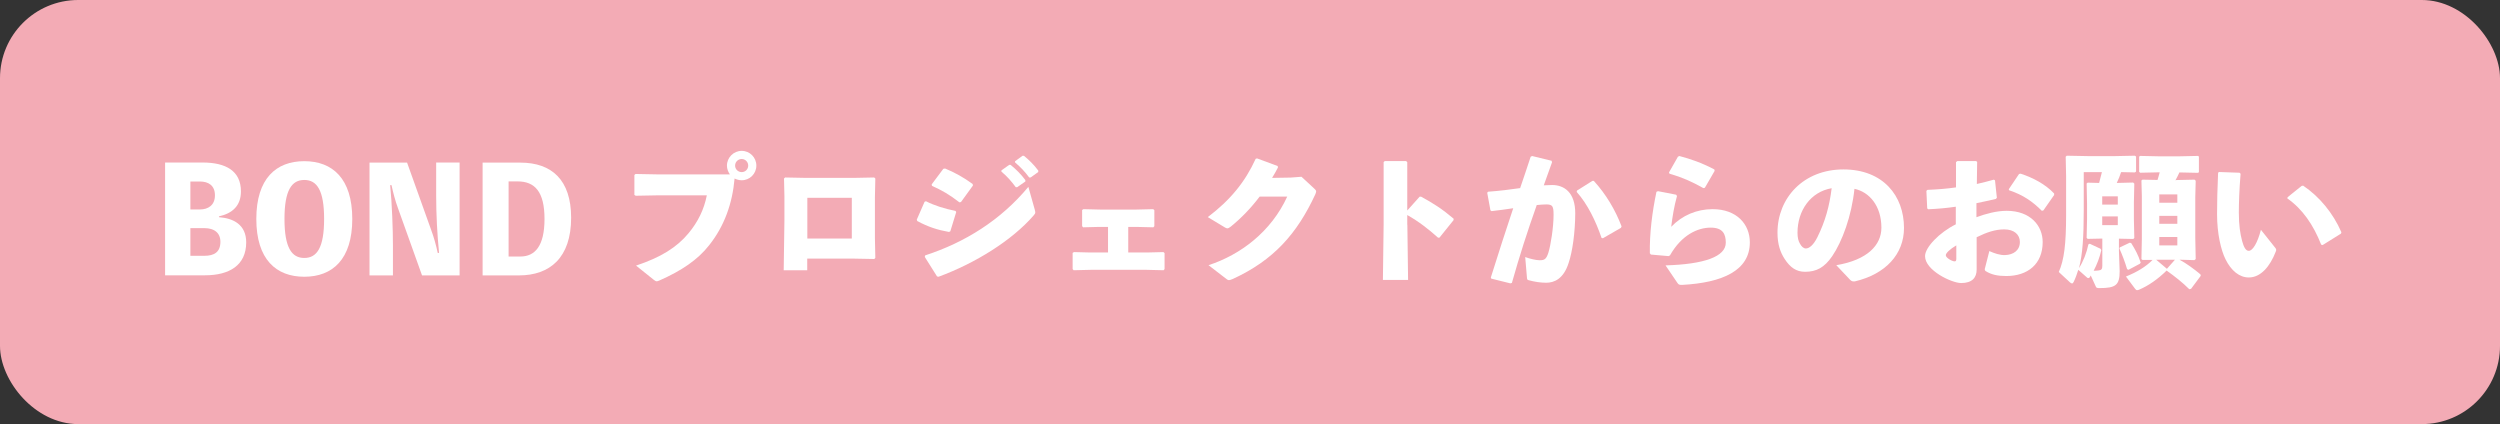 <?xml version="1.0" encoding="UTF-8"?>
<svg xmlns="http://www.w3.org/2000/svg" id="_レイヤー_2" data-name="レイヤー 2" viewBox="0 0 242.28 41.1">
  <rect x="0" y="0" width="242.28" height="41.1" fill="#333333" stroke="none"/>
  <defs>
    <style>
      .cls-1 {
        fill: #f3abb5;
      }

      .cls-1, .cls-2 {
        stroke-width: 0px;
      }

      .cls-2 {
        fill: #fff;
      }
    </style>
  </defs>
  <g id="_レイヤー_1-2" data-name="レイヤー 1">
    <rect class="cls-1" width="242.28" height="41.1" rx="7.58" ry="7.58"></rect>
    <g>
      <path class="cls-2" d="M21.23,21.05c1.37.1,2.63.71,2.63,2.44,0,2.23-1.65,3.19-3.99,3.19h-3.87v-10.93h3.64c2.23,0,3.71.8,3.71,2.8,0,1.4-.84,2.13-2.13,2.42v.07ZM18.45,17.58v2.72h.92c.8,0,1.46-.41,1.46-1.37s-.63-1.34-1.46-1.34h-.92ZM19.81,24.79c.94,0,1.55-.35,1.55-1.36,0-.88-.62-1.32-1.54-1.32h-1.37v2.68h1.36Z"></path>
      <path class="cls-2" d="M34.14,21.22c0,3.92-1.92,5.6-4.65,5.6s-4.65-1.68-4.65-5.6,1.92-5.6,4.65-5.6,4.65,1.68,4.65,5.6ZM31.41,21.22c0-2.77-.69-3.78-1.92-3.78s-1.92,1.01-1.92,3.78.69,3.78,1.92,3.78,1.92-1.01,1.92-3.78Z"></path>
      <path class="cls-2" d="M44.54,15.76v10.93h-3.64l-2.33-6.51c-.27-.73-.46-1.48-.63-2.24h-.13c.18,1.79.27,4.31.27,5.84v2.91h-2.27v-10.93h3.64l2.33,6.51c.27.73.48,1.48.64,2.24h.13c-.18-1.81-.28-3.73-.28-5.55v-3.21h2.27Z"></path>
      <path class="cls-2" d="M50.43,15.76c3.03,0,4.92,1.67,4.92,5.34,0,3.89-2.07,5.59-5.06,5.59h-3.52v-10.93h3.66ZM50.43,24.86c1.39,0,2.34-.98,2.34-3.64s-.95-3.64-2.61-3.64h-.87v7.28h1.13Z"></path>
      <path class="cls-2" d="M70.73,16.89c-.17-.24-.28-.53-.28-.84,0-.78.64-1.43,1.43-1.43s1.42.64,1.42,1.43-.64,1.42-1.42,1.42c-.25,0-.48-.07-.69-.17-.21,2.42-.99,4.61-2.46,6.46-1.11,1.42-2.69,2.48-4.82,3.42-.13.06-.2.08-.27.08-.08,0-.15-.04-.29-.15l-1.71-1.37c2.4-.8,3.95-1.76,5.1-3.15.9-1.09,1.49-2.28,1.76-3.66h-4.75l-2.14.04-.13-.08v-1.93l.11-.1,2.13.04h7ZM71.24,16.05c0,.35.29.63.64.63s.63-.28.63-.63-.28-.64-.63-.64-.64.28-.64.64Z"></path>
      <path class="cls-2" d="M75.95,26.19l.07-4.8v-2.39l-.04-1.7.11-.1,2.06.04h4.57l2-.04.11.1-.04,1.82v3.95l.04,1.92-.1.11-2.13-.04h-4.37v1.13h-2.28ZM82.55,19.17h-4.31v3.95h4.31v-3.95Z"></path>
      <path class="cls-2" d="M88.84,21.3l.76-1.74.13-.06c.85.43,1.82.73,2.87.94l.07.11-.57,1.86-.13.07c-1.12-.2-2.02-.49-3.08-1.06l-.04-.13ZM100.29,20.36c.03.1.04.17.04.22,0,.1-.04.17-.15.29-2.11,2.44-5.67,4.64-9.22,5.95l-.15-.03-1.19-1.89.04-.15c3.84-1.25,7.31-3.4,10-6.64l.63,2.24ZM90.29,17.87l1.13-1.51.17-.03c.92.38,1.78.85,2.67,1.5l.03.15-1.16,1.6-.15.03c-.98-.76-1.67-1.15-2.66-1.6l-.03-.14ZM97.07,16.5l.73-.52h.14c.52.42,1.01.91,1.43,1.47v.14s-.79.55-.79.55h-.14c-.43-.58-.83-1.04-1.39-1.51v-.13ZM98.38,15.62l.71-.52h.14c.52.42.97.87,1.39,1.43v.14s-.74.53-.74.53h-.14c-.43-.58-.81-.98-1.37-1.46v-.13Z"></path>
      <path class="cls-2" d="M111.15,24.47l1.6-.04.11.1v1.55l-.1.11-1.64-.04h-5.42l-1.65.04-.1-.11v-1.57l.13-.08,1.58.04h1.72v-2.48h-.88l-1.53.04-.1-.11v-1.57l.13-.08,1.62.04h3.5l1.64-.04.11.1v1.55l-.1.11-1.64-.04h-.79v2.48h1.79Z"></path>
      <path class="cls-2" d="M122.07,19.06c-.85,1.12-1.77,2.07-2.79,2.9-.15.11-.24.17-.34.17-.06,0-.13-.03-.22-.08l-1.67-1.01c2.2-1.67,3.61-3.4,4.64-5.65l.13-.04,2,.74.03.14c-.18.35-.36.67-.57,1.01l1.79-.03,1.06-.08,1.22,1.13c.13.11.2.2.2.29,0,.07-.03.15-.08.28-1.76,3.8-4.03,6.39-8.01,8.21-.18.07-.28.11-.36.11-.07,0-.14-.03-.24-.11l-1.74-1.34c3.12-1.02,6.07-3.25,7.63-6.65h-2.67Z"></path>
      <path class="cls-2" d="M136.39,21.78l.07,5.35h-2.44l.07-5.38v-6.04l.11-.1h2.07l.11.11v4.68l1.2-1.34h.14c1.16.63,2.03,1.18,3.15,2.13v.14s-1.37,1.7-1.37,1.7h-.14c-.94-.84-1.86-1.56-2.98-2.19v.94Z"></path>
      <path class="cls-2" d="M144.48,26.89c.76-2.44,1.46-4.57,2.17-6.71-.64.1-1.4.2-2.1.28l-.11-.08-.31-1.7.08-.1c1.11-.08,2.14-.21,3.11-.35.34-.97.66-1.96,1.02-3.04l.14-.07,1.89.46.04.15c-.29.8-.56,1.54-.8,2.23.28-.01.55-.03.81-.03,1.16,0,2.25.71,2.24,2.76-.01,1.85-.27,3.7-.64,4.79-.5,1.58-1.43,1.92-2.17,1.92-.52,0-1.11-.08-1.72-.25-.1-.03-.14-.06-.15-.25l-.17-1.99c.45.17,1.06.31,1.4.31.45,0,.64-.08.85-.74.22-.71.5-2.44.5-3.66,0-.84-.1-1.01-.71-1.01-.25,0-.57.03-.92.06-.94,2.66-1.64,4.83-2.41,7.55l-.15.04-1.85-.46-.04-.11ZM152.83,18.47l1.49-.94h.14c1.19,1.3,2.09,2.83,2.69,4.41l-.06.14-1.75,1.01-.13-.03c-.55-1.61-1.34-3.26-2.41-4.46l.03-.14Z"></path>
      <path class="cls-2" d="M160.69,18.53l1.75.34.08.13c-.28,1.02-.43,1.93-.56,2.98,1.06-1.11,2.48-1.71,4.01-1.71,2.34,0,3.61,1.46,3.61,3.22,0,2.73-2.65,3.91-6.56,4.12-.25,0-.34-.01-.45-.18l-1.16-1.71c3.75-.11,5.84-.85,5.84-2.2,0-.84-.29-1.46-1.46-1.46-1.26,0-2.82.7-3.95,2.69l-.14.07-1.71-.15-.1-.13c-.03-1.93.22-3.95.64-5.95l.14-.06ZM161.74,16.72l.87-1.53.14-.07c1.09.29,2.13.64,3.39,1.3l.03.14-.95,1.64-.14.03c-1.13-.63-2.07-1.05-3.29-1.4l-.04-.11Z"></path>
      <path class="cls-2" d="M177.96,25.7c3.01-.5,4.37-1.95,4.37-3.63,0-2.13-1.18-3.47-2.61-3.77-.28,2.65-1.19,5.11-2.16,6.53-.76,1.11-1.54,1.51-2.63,1.51-.84,0-1.44-.41-1.98-1.25-.41-.63-.69-1.4-.69-2.54,0-3.39,2.54-6.13,6.39-6.13s5.87,2.56,5.87,5.67c0,2.55-1.79,4.48-4.76,5.18-.2.01-.29.01-.45-.14l-1.36-1.44ZM174.2,22.56c0,.46.08.8.24,1.06.15.28.35.46.57.46.32,0,.73-.32,1.11-1.08.78-1.57,1.18-3.05,1.39-4.76-2.04.35-3.31,2.16-3.31,4.31Z"></path>
      <path class="cls-2" d="M189.56,20.03c-.88.13-1.76.21-2.69.25l-.1-.08-.08-1.7.1-.1c.97-.04,1.89-.11,2.77-.24v-2.45s.13-.1.13-.1h1.82l.1.08-.03,2.14c.59-.13,1.11-.27,1.65-.42l.11.07.18,1.69-.1.11c-.63.14-1.26.29-1.88.41v1.36c.87-.32,1.93-.62,2.93-.62,2.3,0,3.49,1.44,3.49,3.03,0,2.14-1.46,3.29-3.53,3.29-.83,0-1.44-.13-2-.48-.08-.06-.1-.17-.07-.25l.43-1.69c.48.22,1.04.41,1.53.39.81-.03,1.43-.46,1.43-1.27,0-.71-.55-1.22-1.51-1.22-.87,0-1.68.27-2.68.76v3.14c0,.77-.43,1.3-1.5,1.3-.91,0-3.5-1.22-3.5-2.61,0-.85,1.4-2.3,2.98-3.08v-1.72ZM189.59,23.78c-.62.36-1.02.76-1.02.95,0,.27.63.6.85.6.13,0,.17-.07.17-.27v-1.29ZM194.68,18.33l.99-1.47.15-.03c1.2.39,2.38,1.01,3.25,1.92v.15s-1.04,1.49-1.04,1.49l-.15.04c-.91-.91-1.82-1.54-3.17-1.99l-.04-.11Z"></path>
      <path class="cls-2" d="M206.74,17.7l.1.1-.04,1.81v1.64l.04,1.81-.1.1-1.39-.03v1.2l.07,1.95c0,1.36-.38,1.64-1.96,1.64-.24,0-.31-.03-.36-.17l-.48-1.05c-.03.06-.07.11-.1.17-.03.06-.08.08-.13.08s-.1-.01-.14-.06l-.84-.74c-.13.42-.27.81-.45,1.18-.04.08-.1.14-.15.14s-.13-.03-.21-.11l-1.08-1c.52-1.15.71-2.73.71-5.52v-3.77l-.04-1.88.1-.1,2.1.04h2.55l1.96-.04.11.08v1.46l-.11.08-1.34-.03c-.11.35-.25.7-.42,1.05l1.6-.04ZM202.32,23.15l-.1-.1.04-1.81v-1.5l-.04-1.96.1-.08,1.11.03c.1-.35.18-.7.27-1.05h-1.76v3.67c0,2.59-.11,4.3-.46,5.63.42-.66.74-1.47.91-2.3l.13-.06,1.05.49.07.13c-.14.67-.42,1.39-.74,2,.2,0,.34-.01.48-.03.27-.03.36-.13.36-.46v-2.63l-1.4.03ZM203.73,19.83h1.51v-.8h-1.51v.8ZM203.73,21.82h1.51v-.85h-1.51v.85ZM206.27,26.15l-.13-.07c-.21-.71-.45-1.33-.74-1.99l.03-.11.97-.46.14.04c.41.66.66,1.12.92,1.89l-.08.11-1.11.59ZM210.89,17.45l1.79-.04.11.11-.04,1.57v3.99l.04,2.03-.13.1-1.36-.04h-.08c.67.36,1.37.87,2.03,1.42l.03.14-.94,1.26-.17.04c-.66-.66-1.39-1.23-2.2-1.81-.84.83-1.77,1.48-2.68,1.86-.07.03-.14.04-.18.04-.07,0-.13-.04-.2-.14l-.88-1.18c1.06-.43,1.92-.94,2.58-1.61h-.98s-.1-.08-.1-.08l.04-1.96v-4.13l-.04-1.53.1-.08,1.46.03c.07-.24.15-.49.21-.74h-.06l-1.83.04-.1-.08v-1.47l.08-.08,1.85.04h1.93l1.85-.04.08.07v1.5l-.08.07-1.81-.04c-.11.25-.24.5-.38.76h.04ZM210.78,25.17h-1.82s1.04.88,1.04.88l.78-.88ZM211.01,19.65v-.81h-1.75v.81h1.75ZM209.26,21.69h1.75v-.77h-1.75v.77ZM209.26,23.78h1.75v-.81h-1.75v.81Z"></path>
      <path class="cls-2" d="M215.07,16.67l1.97.07.1.1c-.13,1.55-.17,2.94-.17,3.75,0,1.23.13,2.06.32,2.77.15.55.34.95.64.95.38,0,.85-.76,1.18-2.04l1.4,1.76c.1.13.1.2.04.35-.56,1.46-1.47,2.51-2.61,2.51-.91,0-1.71-.64-2.27-1.78-.43-.88-.81-2.45-.81-4.36,0-1.13.03-2.48.1-4.01l.1-.08ZM221.71,19.1l1.34-1.08.15-.03c1.57,1.06,2.9,2.65,3.71,4.52l-.04.13-1.78,1.11-.14-.04c-.76-1.93-1.82-3.46-3.28-4.48l.03-.13Z"></path>
    </g>
  </g>
</svg>
